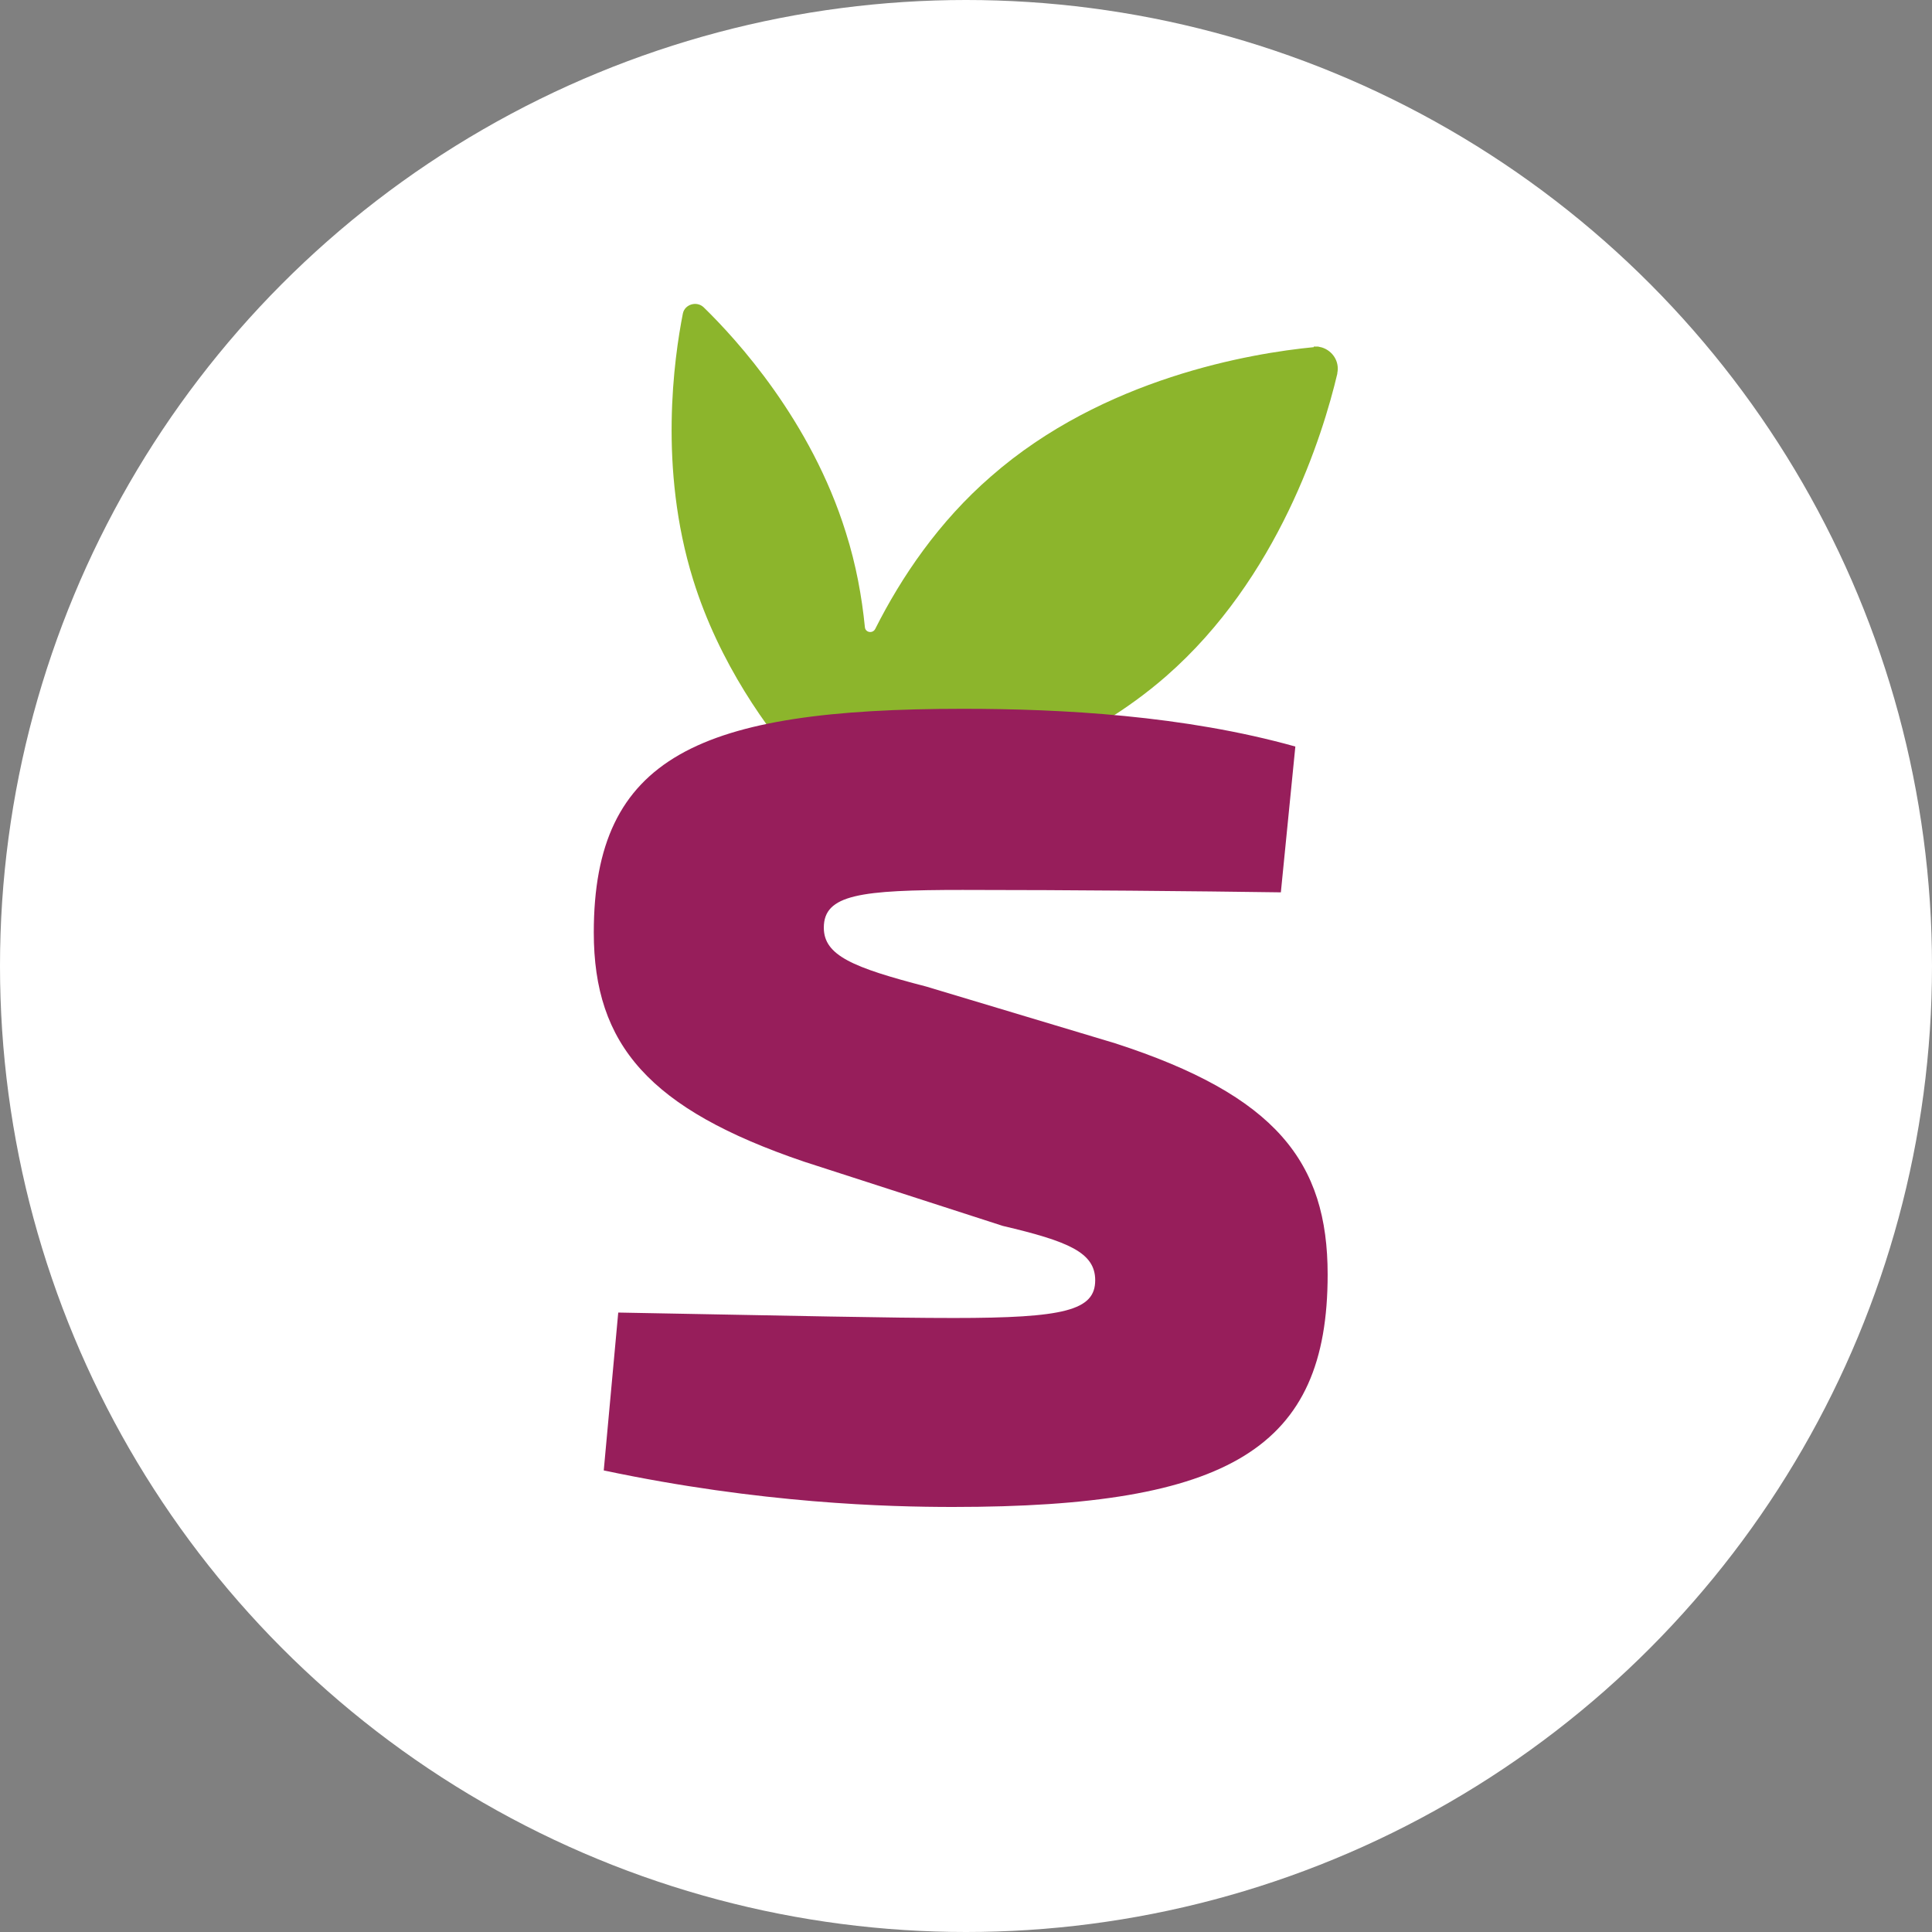 <?xml version="1.0" encoding="UTF-8"?><svg id="a" xmlns="http://www.w3.org/2000/svg" width="64" height="64" viewBox="0 0 64 64"><rect x="0" y="0" width="64" height="64" fill="#808080" stroke="none"/><defs><style>.d{fill:#971e5b;}.d,.e,.f{stroke-width:0px;}.e{fill:#8cb52c;fill-rule:evenodd;}.f{fill:#fff;}</style></defs><circle class="f" cx="32" cy="32" r="32"/><g id="b"><g id="c"><path class="e" d="M43.52,11.5c-2.07.2-6.97,1.02-10.69,4.28-1.73,1.5-2.97,3.33-3.84,5.06-.09.16-.33.11-.34-.07-.1-1-.29-2.06-.63-3.13-1.15-3.7-3.62-6.4-4.71-7.46-.23-.22-.63-.1-.69.21-.29,1.48-.81,5.11.34,8.81.86,2.77,2.46,4.98,3.67,6.35.21.24.19.6-.03.81h.01s2.51.51,2.51.51c.4-.28.86-.49,1.34-.59,2.38-.52,5.56-1.6,8.17-3.88,3.72-3.25,5.19-7.99,5.67-10.02v-.02c.08-.39-.16-.74-.51-.85l-.13-.03s-.09,0-.14,0h0Z"/><path class="d" d="M31.9,23.48c-8.73,0-12.23,1.58-12.23,7.41,0,3.72,1.84,5.85,6.96,7.59l6.59,2.13c2.17.51,3.06.88,3.06,1.8,0,1-1.03,1.25-4.68,1.25-2.13,0-5.16-.07-11.12-.18l-.48,5.23c5.2,1.1,9.43,1.21,11.57,1.21,9.17,0,12.41-1.95,12.41-7.7,0-3.72-1.7-5.93-7.04-7.66l-6.26-1.88c-2.43-.63-3.39-1.03-3.39-1.95,0-1.1,1.21-1.25,4.6-1.25,3.57,0,7.74.04,10.54.08l.48-4.83c-3.68-1.03-7.73-1.25-11.01-1.25h0Z"/></g></g></svg>